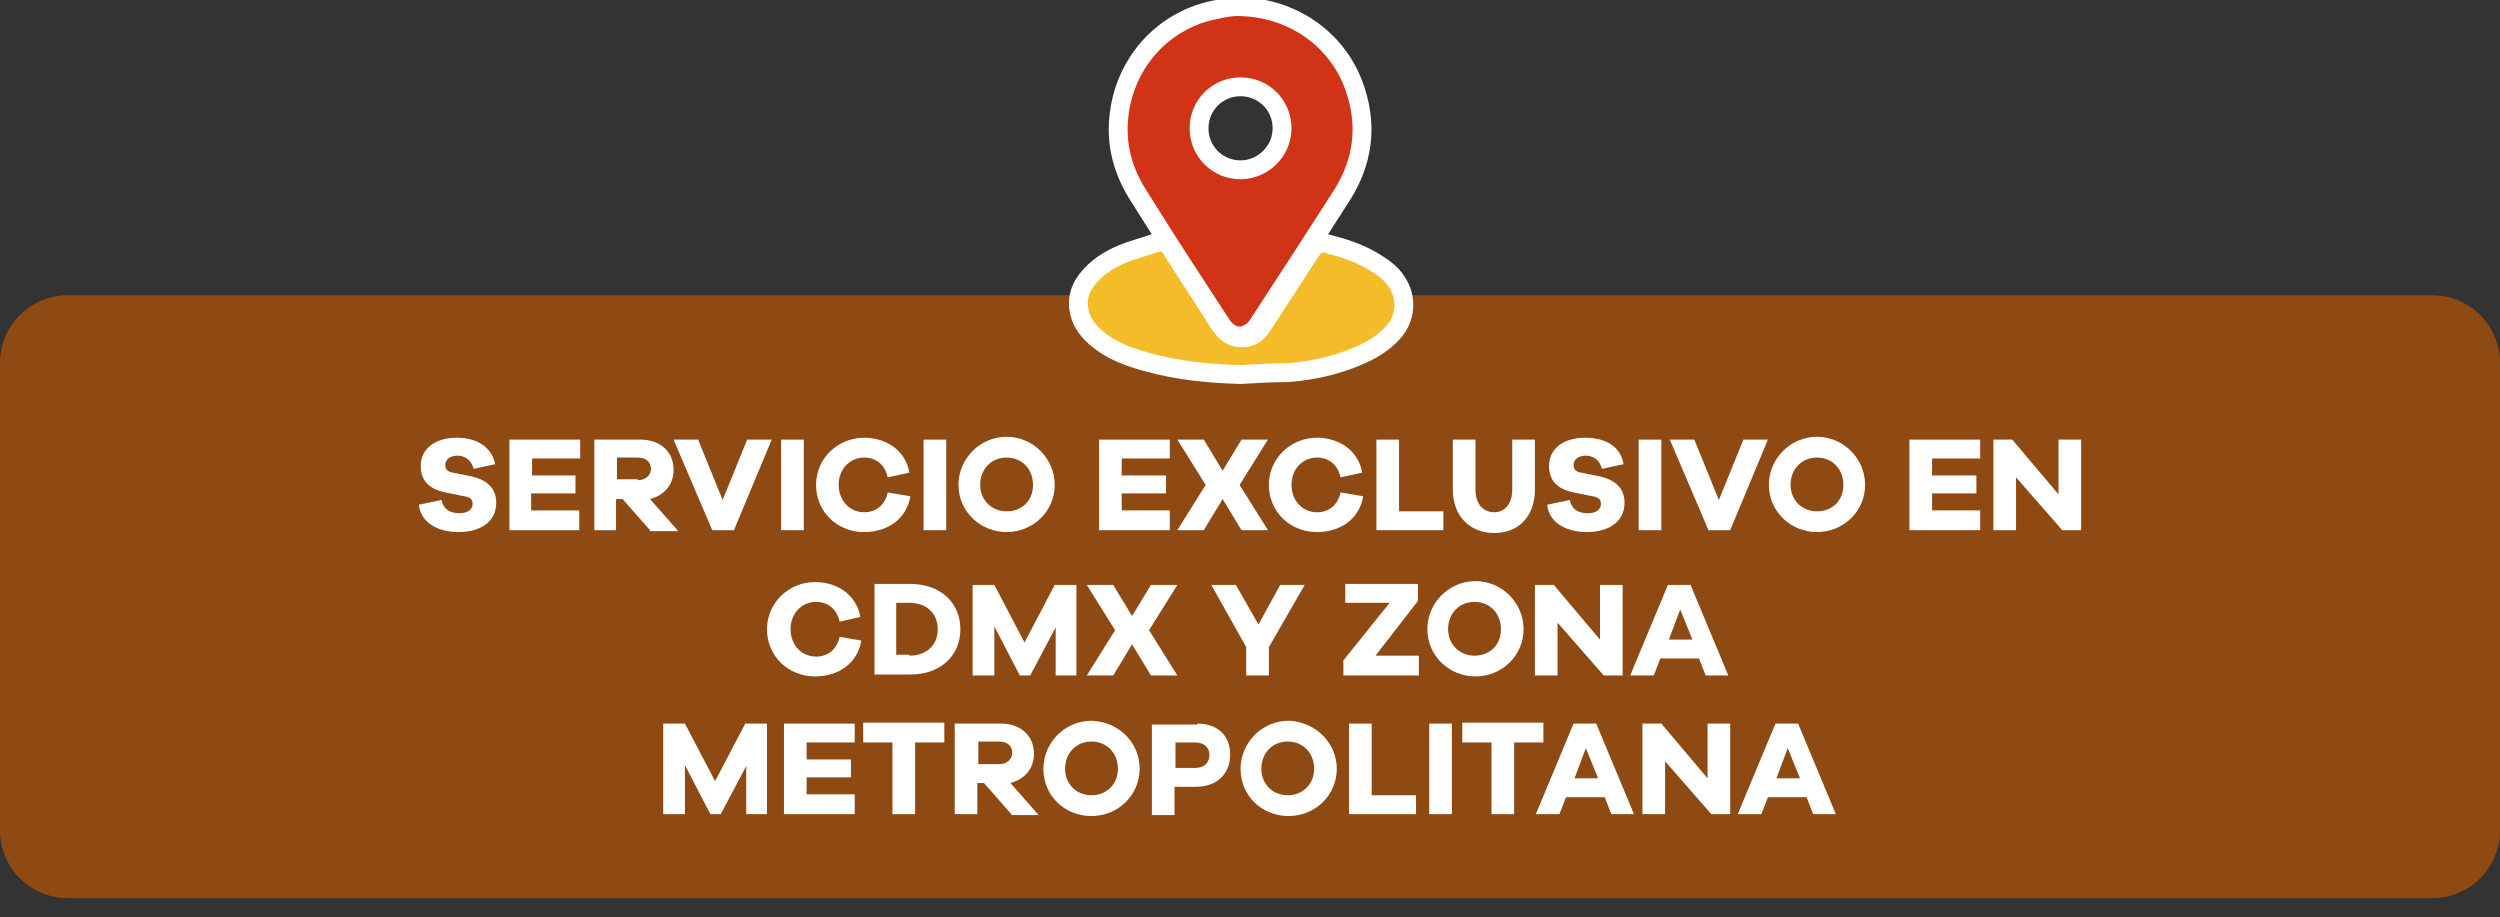 <?xml version="1.0" encoding="utf-8"?>
<!-- Generator: Adobe Illustrator 27.0.0, SVG Export Plug-In . SVG Version: 6.00 Build 0)  -->
<svg version="1.1" id="Capa_1" xmlns="http://www.w3.org/2000/svg" xmlns:xlink="http://www.w3.org/1999/xlink" x="0px" y="0px"
	 viewBox="0 0 265 97.2" style="enable-background:new 0 0 265 97.2;" xml:space="preserve">
<rect x="0" y="0" width="265" height="97.2" fill="#333333" stroke="none"/>
<style type="text/css">
	.st0{fill:#8F4A14;}
	.st1{fill:#F4BC28;stroke:#FFFFFF;stroke-width:4;stroke-linecap:round;stroke-linejoin:round;stroke-miterlimit:10;}
	.st2{fill:#8B4814;stroke:#FFFFFF;stroke-width:4;stroke-linecap:round;stroke-linejoin:round;stroke-miterlimit:10;}
	.st3{fill:#D13316;}
	.st4{fill:#F4BC28;}
	.st5{fill:#FFFFFF;}
</style>
<path class="st0" d="M257.8,95.2H7.2C3.2,95.2,0,92,0,88V38.5c0-4,3.2-7.2,7.2-7.2h250.6c4,0,7.2,3.2,7.2,7.2V88
	C265,92,261.8,95.2,257.8,95.2z"/>
<g>
	<path class="st1" d="M131.1,1.7c5.6,0,10.2,3.4,11.7,8.4c1.1,3.5,0.6,6.8-1.3,9.9c-3,4.7-6,9.3-9,13.9c-0.2,0.3-0.4,0.5-0.7,0.6
		c-0.5,0.3-1,0-1.4-0.5c-0.9-1.4-1.9-2.9-2.8-4.3c-2.1-3.2-4.2-6.5-6.2-9.7c-1.6-2.6-2.2-5.3-1.7-8.3c0.8-4.9,4.5-8.8,9.4-9.7
		C129.9,1.8,130.7,1.7,131.1,1.7z M136.9,13.6c0-3-2.4-5.4-5.4-5.4c-3,0-5.4,2.4-5.4,5.4c0,3,2.4,5.4,5.4,5.4
		C134.4,19,136.9,16.6,136.9,13.6z"/>
	<path class="st2" d="M131.5,38.7c-3.3-0.1-6.5-0.4-9.7-1.3c-1.8-0.5-3.5-1.1-4.9-2.3c-0.7-0.6-1.3-1.3-1.5-2.2
		c-0.3-1.2,0.1-2.1,0.9-3c1-1.1,2.3-1.8,3.7-2.3c0.9-0.3,1.9-0.6,2.8-0.9c0.3-0.1,0.4,0,0.5,0.2c1.7,2.7,3.5,5.4,5.2,8.1
		c0.7,1,1.6,1.7,2.8,1.8c1.3,0.1,2.4-0.4,3.1-1.4c0.8-1.1,1.5-2.3,2.3-3.5c1.1-1.6,2.1-3.3,3.2-4.9c0.1-0.2,0.3-0.3,0.5-0.2
		c1.6,0.4,3.2,0.9,4.7,1.8c0.8,0.5,1.6,1,2.1,1.8c0.9,1.3,0.8,3-0.3,4.2c-0.9,1-2.1,1.7-3.3,2.2c-2.3,1-4.7,1.5-7.1,1.7
		C134.7,38.5,133.1,38.6,131.5,38.7z"/>
</g>
<g>
	<path class="st3" d="M131.1,1.7c5.6,0,10.2,3.4,11.7,8.4c1.1,3.5,0.6,6.8-1.3,9.9c-3,4.7-6,9.3-9,13.9c-0.2,0.3-0.4,0.5-0.7,0.6
		c-0.5,0.3-1,0-1.4-0.5c-0.9-1.4-1.9-2.9-2.8-4.3c-2.1-3.2-4.2-6.5-6.2-9.7c-1.6-2.6-2.2-5.3-1.7-8.3c0.8-4.9,4.5-8.8,9.4-9.7
		C129.9,1.8,130.7,1.7,131.1,1.7z M136.9,13.6c0-3-2.4-5.4-5.4-5.4c-3,0-5.4,2.4-5.4,5.4c0,3,2.4,5.4,5.4,5.4
		C134.4,19,136.9,16.6,136.9,13.6z"/>
	<path class="st4" d="M131.5,38.7c-3.3-0.1-6.5-0.4-9.7-1.3c-1.8-0.5-3.5-1.1-4.9-2.3c-0.7-0.6-1.3-1.3-1.5-2.2
		c-0.3-1.2,0.1-2.1,0.9-3c1-1.1,2.3-1.8,3.7-2.3c0.9-0.3,1.9-0.6,2.8-0.9c0.3-0.1,0.4,0,0.5,0.2c1.7,2.7,3.5,5.4,5.2,8.1
		c0.7,1,1.6,1.7,2.8,1.8c1.3,0.1,2.4-0.4,3.1-1.4c0.8-1.1,1.5-2.3,2.3-3.5c1.1-1.6,2.1-3.3,3.2-4.9c0.1-0.2,0.3-0.3,0.5-0.2
		c1.6,0.4,3.2,0.9,4.7,1.8c0.8,0.5,1.6,1,2.1,1.8c0.9,1.3,0.8,3-0.3,4.2c-0.9,1-2.1,1.7-3.3,2.2c-2.3,1-4.7,1.5-7.1,1.7
		C134.7,38.5,133.1,38.6,131.5,38.7z"/>
</g>
<g>
	<path class="st5" d="M52.5,49.2l-2.3,0.5c-0.2-0.9-0.9-1.4-1.7-1.4c-0.8,0-1.3,0.4-1.3,1c0,0.4,0.2,0.7,0.8,0.8l2,0.4
		c1.7,0.4,2.6,1.3,2.6,2.8c0,2.1-1.8,3.1-4,3.1c-2.2,0-4-1-4.2-2.9l2.4-0.5c0.2,1,0.9,1.4,1.9,1.4c0.9,0,1.4-0.4,1.4-1
		c0-0.4-0.2-0.7-0.9-0.8l-2-0.4c-1.4-0.3-2.6-1-2.6-2.8c0-1.9,1.6-3,3.8-3C50.6,46.4,52.1,47.4,52.5,49.2z"/>
	<path class="st5" d="M61.5,56.2H54v-9.6h7.5v2h-5.1v1.8H61v1.9h-4.7v1.8h5.1V56.2z"/>
	<path class="st5" d="M68.9,56.2L66,52.9h-0.7v3.3H63v-9.6h4.9c2.1,0,3.5,1.3,3.5,3.2c0,1.6-1,2.7-2.5,3.1l3,3.4H68.9z M67.6,50.9
		c0.8,0,1.4-0.5,1.4-1.2c0-0.7-0.5-1.2-1.4-1.2h-2.2v2.3H67.6z"/>
	<path class="st5" d="M77.8,56.2h-2.3l-4.1-9.6H74l2.6,6.4l2.6-6.4h2.6L77.8,56.2z"/>
	<path class="st5" d="M82.8,56.2v-9.6h2.4v9.6H82.8z"/>
	<path class="st5" d="M96.5,52.6c-0.4,2.4-2.4,3.8-4.9,3.8c-2.9,0-5.1-2.2-5.1-5c0-2.8,2.3-5,5.1-5c2.4,0,4.4,1.4,4.8,3.7l-2.3,0.5
		c-0.3-1.4-1.3-2.1-2.5-2.1c-1.5,0-2.7,1.2-2.7,2.9s1.2,2.9,2.7,2.9c1.2,0,2.2-0.7,2.5-2.1L96.5,52.6z"/>
	<path class="st5" d="M97.9,56.2v-9.6h2.4v9.6H97.9z"/>
	<path class="st5" d="M111.8,51.4c0,2.8-2.3,5-5.1,5s-5.1-2.2-5.1-5c0-2.8,2.3-5.1,5.1-5.1S111.8,48.6,111.8,51.4z M109.5,51.4
		c0-1.7-1.2-2.9-2.8-2.9s-2.8,1.2-2.8,2.9c0,1.6,1.2,2.8,2.8,2.8S109.5,53.1,109.5,51.4z"/>
	<path class="st5" d="M124,56.2h-7.5v-9.6h7.5v2h-5.1v1.8h4.7v1.9h-4.7v1.8h5.1V56.2z"/>
	<path class="st5" d="M129.6,52.9l-2,3.3h-2.8l3-4.8l-3-4.8h2.8l2,3.3l2-3.3h2.8l-3,4.8l3,4.8h-2.8L129.6,52.9z"/>
	<path class="st5" d="M144.5,52.6c-0.4,2.4-2.4,3.8-4.9,3.8c-2.9,0-5.1-2.2-5.1-5c0-2.8,2.3-5,5.1-5c2.4,0,4.4,1.4,4.8,3.7l-2.3,0.5
		c-0.3-1.4-1.3-2.1-2.5-2.1c-1.5,0-2.7,1.2-2.7,2.9s1.2,2.9,2.7,2.9c1.2,0,2.2-0.7,2.5-2.1L144.5,52.6z"/>
	<path class="st5" d="M153,56.2h-7.1v-9.6h2.4v7.6h4.7V56.2z"/>
	<path class="st5" d="M162.7,51.9c0,2.8-1.7,4.6-4.3,4.6c-2.6,0-4.4-1.8-4.4-4.6v-5.3h2.4v5.3c0,1.5,0.8,2.4,2,2.4
		c1.1,0,1.9-0.9,1.9-2.4v-5.3h2.4V51.9z"/>
	<path class="st5" d="M172.1,49.2l-2.3,0.5c-0.2-0.9-0.9-1.4-1.7-1.4c-0.8,0-1.3,0.4-1.3,1c0,0.4,0.2,0.7,0.8,0.8l2,0.4
		c1.7,0.4,2.6,1.3,2.6,2.8c0,2.1-1.8,3.1-4,3.1c-2.2,0-4-1-4.2-2.9l2.4-0.5c0.2,1,0.9,1.4,1.9,1.4c0.9,0,1.4-0.4,1.4-1
		c0-0.4-0.2-0.7-0.9-0.8l-2-0.4c-1.4-0.3-2.6-1-2.6-2.8c0-1.9,1.6-3,3.8-3C170.3,46.4,171.8,47.4,172.1,49.2z"/>
	<path class="st5" d="M173.7,56.2v-9.6h2.4v9.6H173.7z"/>
	<path class="st5" d="M183.4,56.2h-2.3l-4.1-9.6h2.6l2.6,6.4l2.6-6.4h2.6L183.4,56.2z"/>
	<path class="st5" d="M197.7,51.4c0,2.8-2.3,5-5.1,5s-5.1-2.2-5.1-5c0-2.8,2.3-5.1,5.1-5.1S197.7,48.6,197.7,51.4z M195.4,51.4
		c0-1.7-1.2-2.9-2.8-2.9s-2.8,1.2-2.8,2.9c0,1.6,1.2,2.8,2.8,2.8S195.4,53.1,195.4,51.4z"/>
	<path class="st5" d="M209.9,56.2h-7.5v-9.6h7.5v2h-5.1v1.8h4.7v1.9h-4.7v1.8h5.1V56.2z"/>
	<path class="st5" d="M220.6,56.2h-2l-4.9-5.6v5.6h-2.4v-9.6h2l4.9,5.8v-5.8h2.4V56.2z"/>
</g>
<g>
	<path class="st5" d="M91.3,67.9c-0.4,2.4-2.4,3.8-4.9,3.8c-2.9,0-5.1-2.2-5.1-5c0-2.8,2.3-5,5.1-5c2.4,0,4.4,1.4,4.8,3.7L89,65.9
		c-0.3-1.4-1.3-2.1-2.5-2.1c-1.5,0-2.7,1.2-2.7,2.9s1.2,2.9,2.7,2.9c1.2,0,2.2-0.7,2.5-2.1L91.3,67.9z"/>
	<path class="st5" d="M96.5,61.9c3.2,0,5.3,2,5.3,4.8s-2.1,4.8-5.3,4.8h-3.8v-9.6H96.5z M96.4,69.5c1.8,0,3-1.1,3-2.8
		s-1.2-2.8-3-2.8h-1.4v5.5H96.4z"/>
	<path class="st5" d="M114.2,71.6h-2.3v-5.1l-2.7,5.1h-1.1l-2.7-5.2v5.2h-2.3v-9.6h2.3l3.2,6.1l3.2-6.1h2.3V71.6z"/>
	<path class="st5" d="M120,68.3l-2,3.3h-2.8l3-4.8l-3-4.8h2.8l2,3.3l2-3.3h2.8l-3,4.8l3,4.8H122L120,68.3z"/>
	<path class="st5" d="M134.5,71.6h-2.4v-3l-3.7-6.6h2.6l2.4,4.2l2.3-4.2h2.6l-3.8,6.6V71.6z"/>
	<path class="st5" d="M150.4,71.6h-8V70l4.9-6.1h-4.7v-2h7.7v1.8l-4.5,5.8h4.6V71.6z"/>
	<path class="st5" d="M161.5,66.7c0,2.8-2.3,5-5.1,5s-5.1-2.2-5.1-5c0-2.8,2.3-5.1,5.1-5.1S161.5,63.9,161.5,66.7z M159.1,66.7
		c0-1.7-1.2-2.9-2.8-2.9s-2.8,1.2-2.8,2.9c0,1.6,1.2,2.8,2.8,2.8S159.1,68.4,159.1,66.7z"/>
	<path class="st5" d="M172,71.6h-2l-4.9-5.6v5.6h-2.4v-9.6h2l4.9,5.8v-5.8h2.4V71.6z"/>
	<path class="st5" d="M180.8,71.6l-0.7-1.8H176l-0.7,1.8h-2.5l4-9.6h2.4l4,9.6H180.8z M178.1,64.6l-1.2,3.2h2.5L178.1,64.6z"/>
	<path class="st5" d="M81.4,86.3h-2.3v-5.1l-2.7,5.1h-1.1l-2.7-5.2v5.2h-2.3v-9.6h2.3l3.2,6.1l3.2-6.1h2.3V86.3z"/>
	<path class="st5" d="M90.6,86.3h-7.5v-9.6h7.5v2h-5.1v1.8h4.7v1.9h-4.7v1.8h5.1V86.3z"/>
	<path class="st5" d="M97,78.7v7.6h-2.4v-7.6h-3.1v-2.1h8.6v2.1H97z"/>
	<path class="st5" d="M107.2,86.3l-2.9-3.3h-0.7v3.3h-2.4v-9.6h4.9c2.1,0,3.5,1.3,3.5,3.2c0,1.6-1,2.7-2.5,3.1l3,3.4H107.2z
		 M105.9,81c0.8,0,1.4-0.5,1.4-1.2c0-0.7-0.5-1.2-1.4-1.2h-2.2V81H105.9z"/>
	<path class="st5" d="M120.8,81.5c0,2.8-2.3,5-5.1,5c-2.9,0-5.1-2.2-5.1-5c0-2.8,2.3-5.1,5.1-5.1C118.6,76.5,120.8,78.7,120.8,81.5z
		 M118.5,81.5c0-1.7-1.2-2.9-2.8-2.9s-2.8,1.2-2.8,2.9c0,1.6,1.2,2.8,2.8,2.8S118.5,83.1,118.5,81.5z"/>
	<path class="st5" d="M126.9,76.7c2.2,0,3.5,1.3,3.5,3.3c0,2-1.4,3.4-3.6,3.4h-2.3v3h-2.4v-9.6H126.9z M126.7,81.4
		c0.9,0,1.5-0.5,1.5-1.4c0-0.8-0.6-1.3-1.5-1.3h-2.1v2.7H126.7z"/>
	<path class="st5" d="M141.7,81.5c0,2.8-2.3,5-5.1,5c-2.9,0-5.1-2.2-5.1-5c0-2.8,2.3-5.1,5.1-5.1C139.4,76.5,141.7,78.7,141.7,81.5z
		 M139.3,81.5c0-1.7-1.2-2.9-2.8-2.9s-2.8,1.2-2.8,2.9c0,1.6,1.2,2.8,2.8,2.8S139.3,83.1,139.3,81.5z"/>
	<path class="st5" d="M150.2,86.3H143v-9.6h2.4v7.6h4.7V86.3z"/>
	<path class="st5" d="M151.5,86.3v-9.6h2.4v9.6H151.5z"/>
	<path class="st5" d="M160.5,78.7v7.6h-2.4v-7.6H155v-2.1h8.6v2.1H160.5z"/>
	<path class="st5" d="M170.8,86.3l-0.7-1.8h-4.1l-0.7,1.8h-2.5l4-9.6h2.4l4,9.6H170.8z M168.1,79.3l-1.2,3.2h2.5L168.1,79.3z"/>
	<path class="st5" d="M183.4,86.3h-2l-4.9-5.6v5.6h-2.4v-9.6h2l4.9,5.8v-5.8h2.4V86.3z"/>
	<path class="st5" d="M192.2,86.3l-0.7-1.8h-4.1l-0.7,1.8h-2.5l4-9.6h2.4l4,9.6H192.2z M189.5,79.3l-1.2,3.2h2.5L189.5,79.3z"/>
</g>
</svg>
